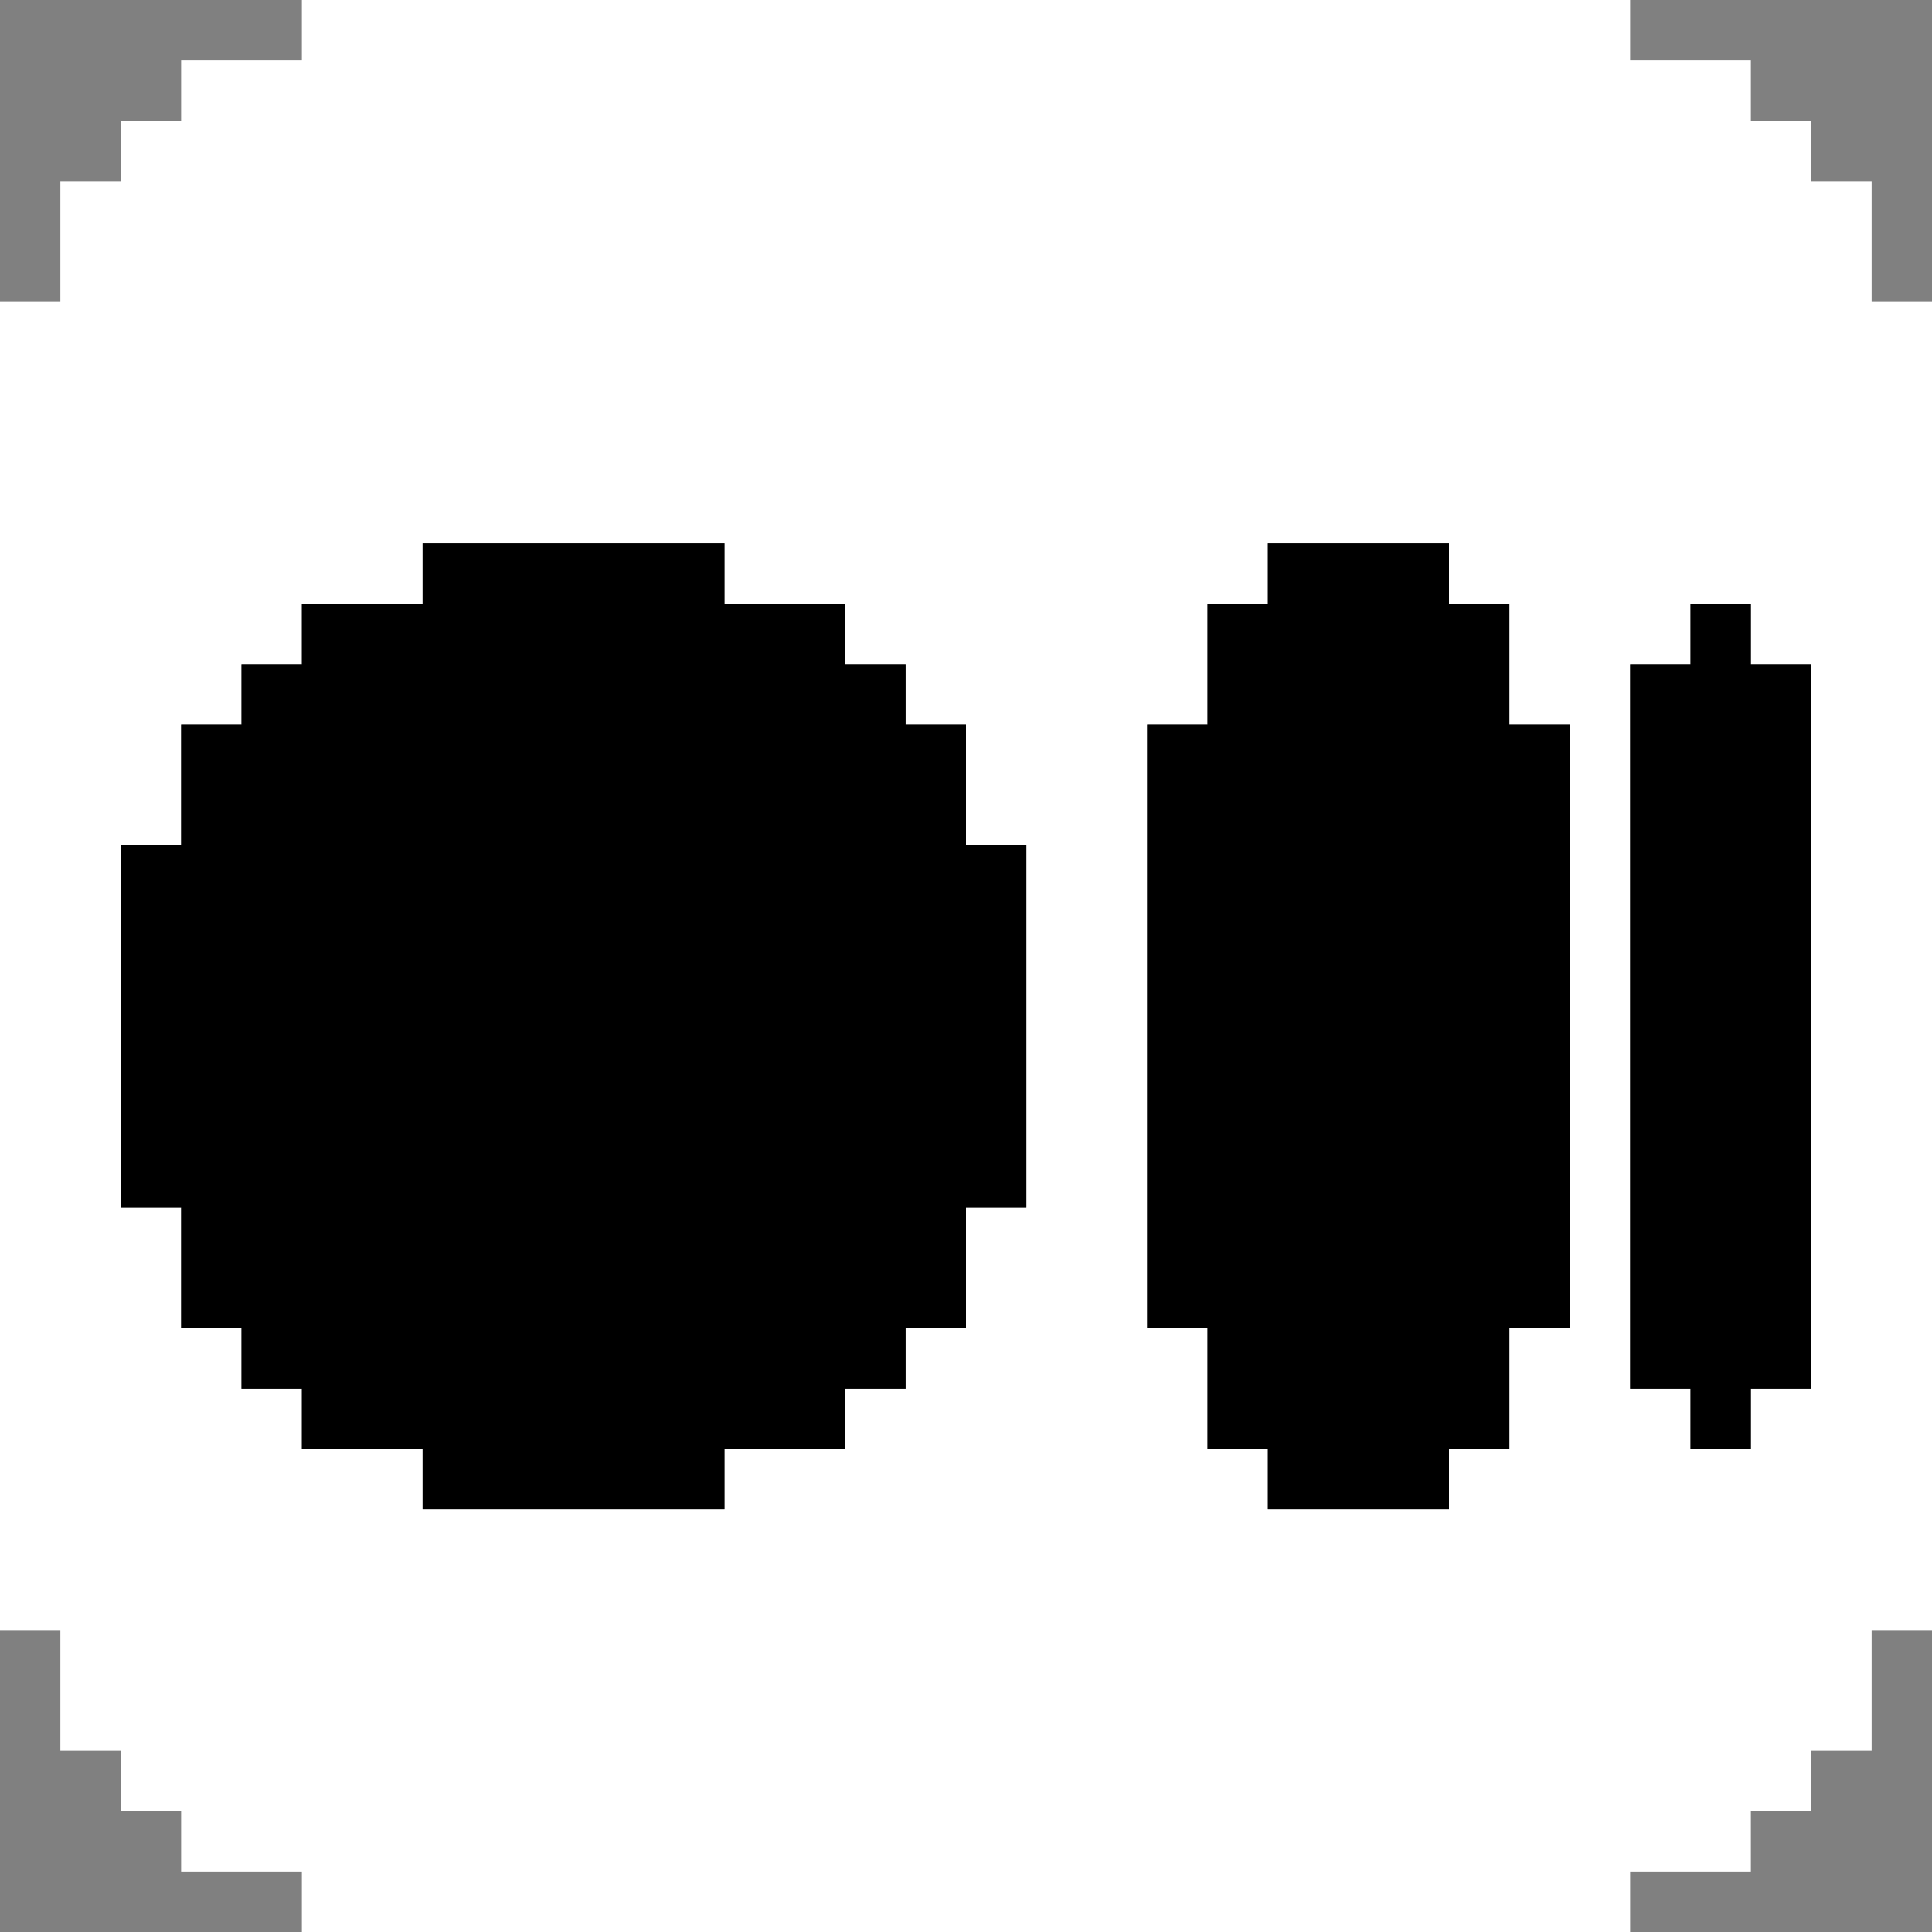<svg width="48" height="48" viewBox="0 0 48 48" fill="none" xmlns="http://www.w3.org/2000/svg">
<rect x="0" y="0" width="48" height="48" fill="#808080" stroke="none"/>
<path d="M46.5 7.5V4.5H45V3H43.5V1.5H40.5V0H7.5V1.5H4.5V3H3V4.5H1.5V7.5H0V40.5H1.5V43.5H3V45H4.5V46.5H7.5V48H40.5V46.5H43.5V45H45V43.5H46.5V40.5H48V7.5H46.5ZM10.5 36H7.5V34.5H6V33H4.5V30H3V21H4.5V18H6V16.5H7.5V15H10.5V13.5H18V15H21V16.5H22.5V18H24V21H25.5V30H24V33H22.5V34.5H21V36H18V37.5H10.5V36ZM43.5 16.5H45V34.5H43.5V36H42V34.5H40.5V16.5H42V15H43.5V16.5ZM36 15H37.5V18H39V33H37.5V36H36V37.5H31.5V36H30V33H28.5V18H30V15H31.5V13.5H36V15Z" fill="white"/>
<path d="M43.5 16.5V15H42V16.5H40.5V34.5H42V36H43.5V34.5H45V16.5H43.5Z" fill="black"/>
<path d="M24 18H22.5V16.5H21V15H18V13.5H10.5V15H7.5V16.5H6V18H4.5V21H3V30H4.5V33H6V34.5H7.5V36H10.5V37.5H18V36H21V34.5H22.5V33H24V30H25.5V21H24V18Z" fill="black"/>
<path d="M37.5 15H36V13.5H31.5V15H30V18H28.5V33H30V36H31.5V37.5H36V36H37.5V33H39V18H37.5V15Z" fill="black"/>
</svg>
